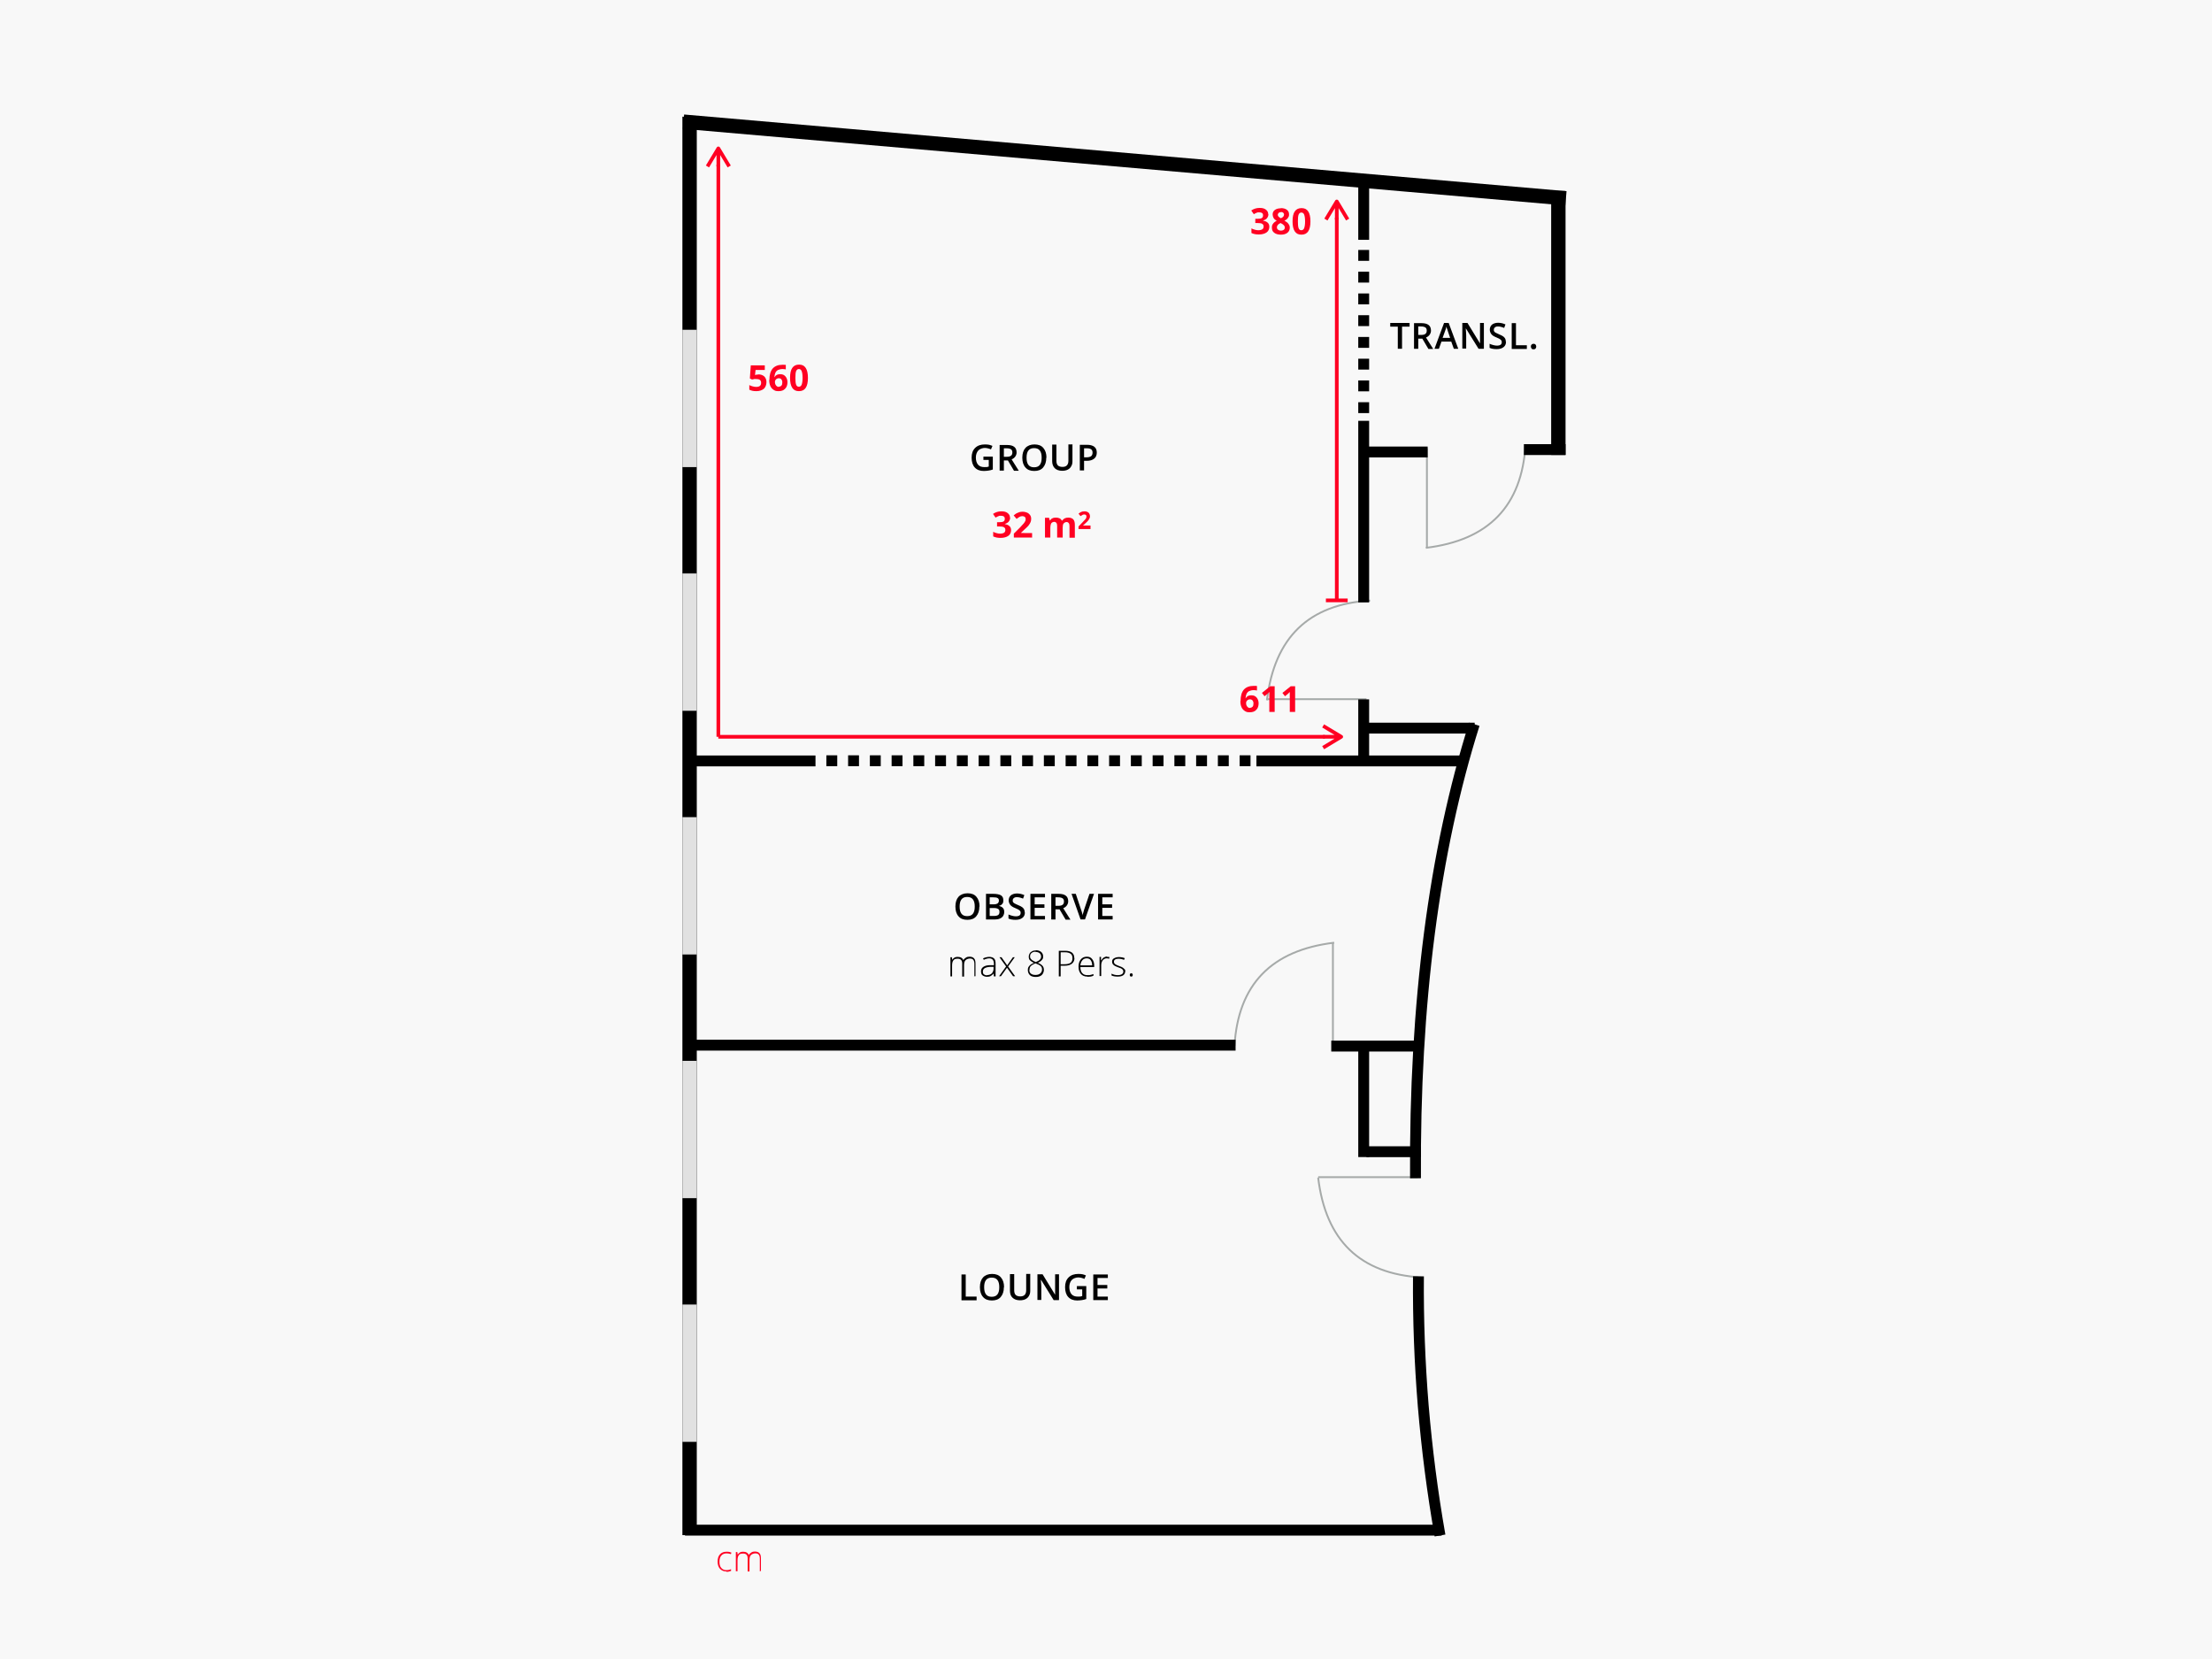 <?xml version="1.0" encoding="UTF-8"?>
<svg id="Ebene_1" xmlns="http://www.w3.org/2000/svg" xmlns:xlink="http://www.w3.org/1999/xlink" version="1.1" viewBox="0 0 1200 900">
  <!-- Generator: Adobe Illustrator 29.8.1, SVG Export Plug-In . SVG Version: 2.1.1 Build 2)  -->
  <defs>
    <style>
      .st0, .st1, .st2, .st3, .st4, .st5, .st6, .st7, .st8, .st9, .st10 {
        fill: none;
      }

      .st1 {
        stroke-miterlimit: 10;
      }

      .st1, .st2, .st4 {
        stroke: #f02;
        stroke-width: 2px;
      }

      .st11 {
        fill: #f02;
      }

      .st12 {
        clip-path: url(#clippath-1);
      }

      .st3 {
        stroke: #e1e1e1;
      }

      .st3, .st8 {
        stroke-width: 7.8px;
      }

      .st13 {
        fill: #fff;
      }

      .st14 {
        fill: #f8f8f8;
      }

      .st4 {
        stroke-linejoin: round;
      }

      .st5 {
        stroke: #a6aaa9;
        stroke-width: 1px;
      }

      .st6 {
        stroke-dasharray: 5.9 5.9;
      }

      .st6, .st7, .st8, .st9, .st10 {
        stroke: #000;
      }

      .st6, .st10 {
        stroke-width: 5.9px;
      }

      .st15 {
        clip-path: url(#clippath);
      }

      .st7 {
        stroke-width: 7.8px;
      }

      .st9 {
        stroke-width: 5.9px;
      }
    </style>
    <clipPath id="clippath">
      <rect class="st0" width="1200" height="900"/>
    </clipPath>
    <clipPath id="clippath-1">
      <rect class="st0" width="1200" height="900"/>
    </clipPath>
  </defs>
  <g class="st15">
    <g class="st12">
      <rect class="st13" width="1200" height="900"/>
      <rect class="st14" x="-390" y="-286" width="2000" height="1500"/>
      <line class="st5" x1="715.1" y1="638.6" x2="769.1" y2="638.6"/>
      <path class="st5" d="M715.1,638.9c4.1,34.1,22.7,52.1,56,54.1"/>
      <path class="st5" d="M723.8,511.4c-34.1,4.1-52.1,22.7-54.1,56"/>
      <line class="st5" x1="723.1" y1="511.4" x2="723.1" y2="565.4"/>
      <path class="st5" d="M687.3,379.9c4.1-34.1,22.7-52.1,56-54.1"/>
      <line class="st5" x1="687.2" y1="379.3" x2="741.3" y2="379.3"/>
      <path class="st5" d="M773.5,297.2c34.1-4.1,52.1-22.7,54.1-56"/>
      <line class="st5" x1="774.1" y1="297.2" x2="774.1" y2="243.2"/>
      <line class="st7" x1="370.8" y1="66" x2="849.5" y2="107.6"/>
      <line class="st8" x1="374.1" y1="63.3" x2="374.1" y2="832.8"/>
      <line class="st8" x1="845.4" y1="103.6" x2="845.4" y2="246.8"/>
      <line class="st10" x1="373.3" y1="412.8" x2="442.4" y2="412.8"/>
      <line class="st10" x1="372.7" y1="567" x2="670.3" y2="567"/>
      <line class="st10" x1="371.6" y1="830.1" x2="782.1" y2="830.1"/>
      <line class="st10" x1="739.8" y1="326.8" x2="739.8" y2="228.3"/>
      <line class="st10" x1="739.8" y1="379.4" x2="739.8" y2="413.7"/>
      <line class="st10" x1="739.8" y1="627.7" x2="739.8" y2="565.9"/>
      <path class="st10" d="M767.9,639.2c-.6-95.1,10.1-177.2,31.9-246.3"/>
      <line class="st10" x1="741.3" y1="624.8" x2="770.8" y2="624.8"/>
      <line class="st10" x1="800" y1="395" x2="738.2" y2="395"/>
      <line class="st10" x1="774.5" y1="245.2" x2="738.2" y2="245.2"/>
      <line class="st10" x1="826.7" y1="243.9" x2="849.3" y2="243.9"/>
      <line class="st10" x1="722.2" y1="567.5" x2="768.1" y2="567.5"/>
      <g>
        <path d="M521.6,705.3v-13.9h2.3v12h5.9v2h-8.2Z"/>
        <path d="M544.6,698.3c0,2.3-.6,4-1.7,5.3s-2.7,1.9-4.8,1.9-3.7-.6-4.8-1.9c-1.1-1.2-1.7-3-1.7-5.3s.6-4.1,1.7-5.3,2.8-1.9,4.9-1.9,3.7.6,4.8,1.9,1.7,3,1.7,5.3ZM533.9,698.3c0,1.7.3,3,1,3.9.7.9,1.7,1.3,3.1,1.3s2.4-.4,3.1-1.3c.7-.9,1-2.2,1-3.9s-.3-3-1-3.9c-.7-.9-1.7-1.3-3.1-1.3s-2.4.4-3.1,1.3c-.7.9-1,2.2-1,3.9Z"/>
        <path d="M558.9,691.3v9c0,1-.2,1.9-.7,2.7-.4.8-1.1,1.4-1.9,1.8-.8.4-1.8.6-3,.6-1.7,0-3.1-.5-4-1.4-1-.9-1.4-2.2-1.4-3.8v-9h2.3v8.8c0,1.2.3,2,.8,2.5s1.4.8,2.5.8c2.1,0,3.2-1.1,3.2-3.4v-8.8h2.3Z"/>
        <path d="M574.4,705.3h-2.8l-6.9-11.1h0v.6c.1,1.2.2,2.3.2,3.2v7.2h-2.1v-13.9h2.8l6.8,11.1h0c0-.1,0-.7,0-1.6,0-.9,0-1.6,0-2.2v-7.3h2.1v13.9Z"/>
        <path d="M584.2,697.7h5.1v7c-.8.3-1.6.5-2.4.6-.8.1-1.6.2-2.5.2-2.1,0-3.7-.6-4.9-1.9-1.1-1.2-1.7-3-1.7-5.3s.6-4,1.9-5.3,3.1-1.9,5.3-1.9,2.8.3,4.1.8l-.8,1.9c-1.1-.5-2.3-.8-3.4-.8s-2.7.5-3.5,1.4-1.3,2.2-1.3,3.8.4,3,1.2,3.9c.8.9,1.9,1.3,3.4,1.3s1.5,0,2.4-.3v-3.6h-2.9v-2Z"/>
        <path d="M601,705.3h-7.9v-13.9h7.9v1.9h-5.6v3.8h5.3v1.9h-5.3v4.4h5.6v1.9Z"/>
      </g>
      <line class="st3" x1="374.1" y1="707.7" x2="374.1" y2="782.2"/>
      <line class="st3" x1="374.1" y1="575.5" x2="374.1" y2="650"/>
      <line class="st3" x1="374.1" y1="443.3" x2="374.1" y2="517.8"/>
      <line class="st3" x1="374.1" y1="311.1" x2="374.1" y2="385.6"/>
      <line class="st3" x1="374.1" y1="178.9" x2="374.1" y2="253.4"/>
      <line class="st6" x1="739.8" y1="135.6" x2="739.8" y2="226.6"/>
      <line class="st6" x1="448.3" y1="412.7" x2="681.6" y2="412.7"/>
      <line class="st10" x1="681.6" y1="412.8" x2="794.1" y2="412.8"/>
      <line class="st10" x1="739.8" y1="97.3" x2="739.8" y2="130.1"/>
      <g>
        <path d="M533.5,247.7h5.1v7c-.8.3-1.6.5-2.4.6s-1.6.2-2.5.2c-2.1,0-3.7-.6-4.9-1.9-1.1-1.2-1.7-3-1.7-5.3s.6-4,1.9-5.3c1.3-1.3,3.1-1.9,5.3-1.9s2.8.3,4.1.8l-.8,1.9c-1.1-.5-2.3-.8-3.4-.8s-2.7.5-3.5,1.4-1.3,2.2-1.3,3.8.4,3,1.2,3.9c.8.9,1.9,1.3,3.4,1.3s1.5,0,2.4-.3v-3.6h-2.9v-2Z"/>
        <path d="M544.6,249.7v5.6h-2.3v-13.9h3.9c1.8,0,3.1.3,4,1,.9.7,1.3,1.7,1.3,3.1s-.9,3-2.7,3.7l3.9,6.2h-2.6l-3.3-5.6h-2.2ZM544.6,247.8h1.6c1.1,0,1.8-.2,2.3-.6.5-.4.7-1,.7-1.8s-.3-1.4-.8-1.7c-.5-.3-1.3-.5-2.3-.5h-1.5v4.6Z"/>
        <path d="M567.6,248.3c0,2.3-.6,4-1.7,5.3-1.1,1.3-2.7,1.9-4.8,1.9s-3.7-.6-4.8-1.9c-1.1-1.2-1.7-3-1.7-5.3s.6-4.1,1.7-5.3,2.8-1.9,4.9-1.9,3.7.6,4.8,1.9,1.7,3,1.7,5.3ZM556.9,248.3c0,1.7.3,3,1,3.9.7.9,1.7,1.3,3.1,1.3s2.4-.4,3.1-1.3c.7-.9,1-2.2,1-3.9s-.3-3-1-3.9-1.7-1.3-3.1-1.3-2.4.4-3.1,1.3c-.7.9-1,2.2-1,3.9Z"/>
        <path d="M581.8,241.3v9c0,1-.2,1.9-.7,2.7-.4.8-1.1,1.4-1.9,1.8-.8.4-1.8.6-3,.6-1.7,0-3.1-.5-4-1.4s-1.4-2.2-1.4-3.8v-9h2.3v8.8c0,1.2.3,2,.8,2.5s1.4.8,2.5.8c2.1,0,3.2-1.1,3.2-3.4v-8.8h2.3Z"/>
        <path d="M595,245.5c0,1.5-.5,2.6-1.4,3.3-1,.8-2.3,1.2-4.1,1.2h-1.4v5.2h-2.3v-13.9h4c1.7,0,3,.4,3.9,1.1s1.3,1.8,1.3,3.1ZM588.1,248.1h1.2c1.2,0,2-.2,2.6-.6.5-.4.8-1,.8-1.9s-.2-1.4-.7-1.8c-.5-.4-1.3-.6-2.3-.6h-1.6v4.9Z"/>
      </g>
      <g>
        <path d="M531.3,491.8c0,2.3-.6,4-1.7,5.3s-2.7,1.9-4.8,1.9-3.7-.6-4.8-1.9c-1.1-1.2-1.7-3-1.7-5.3s.6-4.1,1.7-5.3,2.8-1.9,4.9-1.9,3.7.6,4.8,1.9,1.7,3,1.7,5.3ZM520.6,491.8c0,1.7.3,3,1,3.9.7.9,1.7,1.3,3.1,1.3s2.4-.4,3.1-1.3c.7-.9,1-2.2,1-3.9s-.3-3-1-3.9c-.7-.9-1.7-1.3-3.1-1.3s-2.4.4-3.1,1.3c-.7.9-1,2.2-1,3.9Z"/>
        <path d="M534.7,484.9h4.1c1.9,0,3.3.3,4.2.8.9.6,1.3,1.4,1.3,2.7s-.2,1.5-.6,2c-.4.5-1,.9-1.8,1h0c1,.3,1.7.6,2.2,1.2.5.5.7,1.3.7,2.2s-.4,2.2-1.3,2.9-2.1,1.1-3.6,1.1h-5v-13.9ZM536.9,490.6h2.2c1,0,1.6-.2,2.1-.5.4-.3.7-.8.7-1.5s-.2-1.1-.7-1.4c-.5-.3-1.2-.4-2.3-.4h-2v3.9ZM536.9,492.5v4.4h2.4c1,0,1.7-.2,2.2-.5.5-.4.7-.9.7-1.7s-.2-1.3-.7-1.6c-.5-.3-1.2-.5-2.3-.5h-2.3Z"/>
        <path d="M556,495c0,1.2-.4,2.2-1.3,2.9-.9.7-2.1,1.1-3.7,1.1s-2.9-.2-3.9-.7v-2.2c.6.3,1.3.5,2,.7.7.2,1.4.3,2,.3.9,0,1.6-.2,2-.5.4-.3.6-.8.6-1.4s-.2-1-.6-1.3c-.4-.4-1.2-.8-2.4-1.3-1.3-.5-2.2-1.1-2.7-1.8s-.8-1.5-.8-2.4.4-2.1,1.2-2.7,1.9-1,3.3-1,2.7.3,4,.9l-.7,1.9c-1.2-.5-2.3-.8-3.3-.8s-1.3.2-1.7.5-.6.7-.6,1.3,0,.7.2.9c.2.3.4.5.8.7.3.2,1,.5,1.9.9,1,.4,1.8.8,2.3,1.2.5.4.8.8,1,1.2.2.5.3,1,.3,1.6Z"/>
        <path d="M566.9,498.8h-7.9v-13.9h7.9v1.9h-5.6v3.8h5.3v1.9h-5.3v4.4h5.6v1.9Z"/>
        <path d="M572.6,493.2v5.6h-2.3v-13.9h3.9c1.8,0,3.1.3,4,1,.9.7,1.3,1.7,1.3,3.1s-.9,3-2.7,3.7l3.9,6.2h-2.6l-3.3-5.6h-2.2ZM572.6,491.4h1.6c1.1,0,1.8-.2,2.3-.6s.7-1,.7-1.8-.3-1.4-.8-1.7c-.5-.3-1.3-.5-2.3-.5h-1.5v4.6Z"/>
        <path d="M591.1,484.9h2.4l-4.9,13.9h-2.4l-4.9-13.9h2.3l2.9,8.7c.2.4.3.9.5,1.6.2.7.3,1.1.3,1.5,0-.5.2-1,.4-1.7.2-.6.3-1.1.4-1.4l2.9-8.6Z"/>
        <path d="M603.6,498.8h-7.9v-13.9h7.9v1.9h-5.6v3.8h5.3v1.9h-5.3v4.4h5.6v1.9Z"/>
      </g>
      <path class="st9" d="M781.2,833c-4.1-23.3-7.1-46.7-9.1-70.3-1.9-23.4-2.8-46.8-2.6-70.3"/>
      <polyline class="st2" points="718.7 399.7 717.8 399.7 389.7 399.7"/>
      <path class="st4" d="M717.8,399.7h9.8M717.8,405.6l9.8-5.9-9.8-5.9"/>
      <polyline class="st2" points="389.7 399.7 389.7 90.3 389.7 89.3"/>
      <path class="st4" d="M389.7,90.3v-9.8M395.6,90.3l-5.9-9.8-5.9,9.8"/>
      <g>
        <path class="st11" d="M411.4,203.1c1.3,0,2.4.4,3.2,1.1.8.8,1.2,1.8,1.2,3.1s-.5,2.8-1.4,3.6c-1,.8-2.3,1.3-4.1,1.3s-2.8-.3-3.8-.8v-2.5c.5.3,1.1.5,1.8.7.7.2,1.3.3,1.9.3,1.8,0,2.7-.7,2.7-2.2s-.9-2.1-2.8-2.1-.7,0-1.1.1c-.4,0-.7.1-1,.2l-1.2-.6.5-7.1h7.6v2.5h-5l-.3,2.7h.3c.4-.2.9-.2,1.4-.2Z"/>
        <path class="st11" d="M417.4,206.1c0-2.8.6-4.8,1.8-6.2,1.2-1.3,2.9-2,5.2-2s1.4,0,1.9.1v2.4c-.6-.1-1.1-.2-1.7-.2-1,0-1.8.2-2.5.5-.6.3-1.1.8-1.4,1.4-.3.6-.5,1.4-.6,2.5h.1c.6-1.1,1.6-1.6,3-1.6s2.2.4,2.9,1.2c.7.8,1.1,1.9,1.1,3.2s-.4,2.7-1.3,3.5c-.8.9-2,1.3-3.5,1.3s-1.9-.2-2.7-.7c-.8-.5-1.4-1.2-1.8-2.1-.4-.9-.6-2-.6-3.3ZM422.4,209.8c.6,0,1.1-.2,1.5-.6s.5-1,.5-1.8-.2-1.2-.5-1.6c-.3-.4-.8-.6-1.4-.6s-1.1.2-1.5.6c-.4.4-.6.8-.6,1.4,0,.8.2,1.4.6,1.9.4.5.9.8,1.5.8Z"/>
        <path class="st11" d="M438.3,205c0,2.4-.4,4.2-1.2,5.4-.8,1.2-2,1.8-3.7,1.8s-2.8-.6-3.6-1.8c-.8-1.2-1.2-3-1.2-5.4s.4-4.3,1.2-5.4c.8-1.2,2-1.8,3.7-1.8s2.8.6,3.6,1.8c.8,1.2,1.2,3,1.2,5.4ZM431.5,205c0,1.7.1,2.9.4,3.7s.8,1.1,1.5,1.1,1.2-.4,1.5-1.1c.3-.8.5-2,.5-3.7s-.2-2.9-.5-3.7c-.3-.7-.8-1.1-1.5-1.1s-1.2.4-1.5,1.1-.4,2-.4,3.7Z"/>
      </g>
      <g>
        <path class="st11" d="M673,380.3c0-2.8.6-4.8,1.8-6.2,1.2-1.3,2.9-2,5.2-2s1.4,0,1.9.1v2.4c-.6-.1-1.1-.2-1.7-.2-1,0-1.8.2-2.5.5-.6.3-1.1.8-1.4,1.4-.3.6-.5,1.4-.6,2.5h.1c.6-1.1,1.6-1.6,3-1.6s2.2.4,2.9,1.2c.7.8,1.1,1.9,1.1,3.2s-.4,2.7-1.3,3.5c-.8.9-2,1.3-3.5,1.3s-1.9-.2-2.7-.7c-.8-.5-1.4-1.2-1.8-2.1-.4-.9-.6-2-.6-3.3ZM678,384c.6,0,1.1-.2,1.5-.6s.5-1,.5-1.8-.2-1.2-.5-1.6c-.3-.4-.8-.6-1.4-.6s-1.1.2-1.5.6c-.4.4-.6.8-.6,1.4,0,.8.2,1.4.6,1.9.4.5.9.8,1.5.8Z"/>
        <path class="st11" d="M691.5,386.2h-2.9v-9.4s0-1.4,0-1.4c-.5.5-.8.8-1,1l-1.6,1.3-1.4-1.8,4.5-3.6h2.4v13.9Z"/>
        <path class="st11" d="M702.6,386.2h-2.9v-9.4s0-1.4,0-1.4c-.5.5-.8.8-1,1l-1.6,1.3-1.4-1.8,4.5-3.6h2.4v13.9Z"/>
      </g>
      <g>
        <path class="st11" d="M394.1,852.5c-1.5,0-2.6-.5-3.5-1.4-.8-.9-1.3-2.2-1.3-3.9s.4-3.1,1.3-4c.9-1,2.1-1.4,3.6-1.4s1.8.2,2.6.5l-.3.8c-.9-.3-1.7-.4-2.3-.4-1.3,0-2.2.4-2.9,1.2-.7.8-1,1.9-1,3.4s.3,2.5,1,3.3c.7.8,1.6,1.2,2.7,1.2s1.8-.2,2.6-.5v.9c-.7.3-1.5.5-2.6.5Z"/>
        <path class="st11" d="M412.2,852.4v-6.8c0-1-.2-1.7-.6-2.2-.4-.5-1-.7-1.8-.7s-1.8.3-2.4.9-.8,1.5-.8,2.8v6.1h-1v-7.1c0-1.7-.8-2.6-2.4-2.6s-1.9.3-2.4.9c-.5.6-.7,1.6-.7,3v5.7h-.9v-10.4h.8l.2,1.4h0c.3-.5.7-.9,1.2-1.2.5-.3,1.1-.4,1.7-.4,1.6,0,2.7.6,3.1,1.8h0c.3-.6.8-1,1.4-1.4s1.2-.5,1.9-.5c1.1,0,2,.3,2.5.9.6.6.8,1.6.8,2.9v6.8h-.9Z"/>
      </g>
      <polyline class="st2" points="725.2 325.1 725.2 324.1 725.2 119.1 725.2 118.1"/>
      <path class="st4" d="M725.2,119.1v-9.8M731.1,119.1l-5.9-9.8-5.9,9.8"/>
      <line class="st1" x1="719.3" y1="325.7" x2="731.1" y2="325.7"/>
      <g>
        <path class="st11" d="M688.1,116.2c0,.9-.3,1.6-.8,2.2s-1.3,1-2.2,1.3h0c1.1.2,2,.5,2.6,1.1.6.5.9,1.3.9,2.2,0,1.3-.5,2.4-1.5,3.1s-2.4,1.1-4.2,1.1-2.9-.3-4-.8v-2.5c.5.3,1.1.5,1.8.7.6.2,1.3.3,1.9.3,1,0,1.7-.2,2.2-.5.5-.3.7-.9.7-1.6s-.3-1.1-.8-1.4-1.4-.4-2.6-.4h-1.1v-2.3h1.1c1.1,0,1.9-.1,2.4-.4.5-.3.7-.8.7-1.5,0-1.1-.7-1.6-2-1.6s-.9,0-1.4.2c-.5.2-1,.4-1.6.8l-1.4-2c1.3-.9,2.8-1.4,4.5-1.4s2.6.3,3.4.9,1.3,1.4,1.3,2.4Z"/>
        <path class="st11" d="M694.9,112.9c1.3,0,2.4.3,3.2.9.8.6,1.2,1.4,1.2,2.5s-.2,1.3-.6,1.9c-.4.6-1,1.1-1.9,1.5,1,.6,1.8,1.1,2.2,1.8.5.6.7,1.3.7,2,0,1.1-.4,2.1-1.3,2.8s-2.1,1-3.5,1-2.7-.3-3.6-1c-.9-.6-1.3-1.6-1.3-2.8s.2-1.5.6-2.1c.4-.6,1.1-1.2,2-1.6-.8-.5-1.4-1-1.7-1.6s-.5-1.2-.5-1.9c0-1,.4-1.8,1.2-2.4s1.9-.9,3.2-.9ZM692.7,123.3c0,.5.2,1,.6,1.3s.9.5,1.6.5,1.3-.2,1.6-.5c.4-.3.5-.7.5-1.2s-.2-.8-.5-1.2c-.4-.4-.9-.8-1.8-1.2-1.4.6-2,1.4-2,2.4ZM694.9,115.1c-.5,0-.9.1-1.2.4-.3.3-.5.6-.5,1s.1.7.4,1c.2.3.7.6,1.3.9.6-.3,1.1-.6,1.3-.9.2-.3.4-.7.4-1.1s-.2-.8-.5-1c-.3-.3-.7-.4-1.2-.4Z"/>
        <path class="st11" d="M710.9,120.1c0,2.4-.4,4.2-1.2,5.4-.8,1.2-2,1.8-3.7,1.8s-2.8-.6-3.6-1.8c-.8-1.2-1.2-3-1.2-5.4s.4-4.3,1.2-5.4c.8-1.2,2-1.8,3.7-1.8s2.8.6,3.6,1.8c.8,1.2,1.2,3,1.2,5.4ZM704.1,120.1c0,1.7.1,2.9.4,3.7s.8,1.1,1.5,1.1,1.2-.4,1.5-1.1c.3-.8.5-2,.5-3.7s-.2-2.9-.5-3.7c-.3-.7-.8-1.1-1.5-1.1s-1.2.4-1.5,1.1-.4,2-.4,3.7Z"/>
      </g>
      <g>
        <path class="st11" d="M548,280.8c0,.9-.3,1.6-.8,2.2s-1.3,1-2.2,1.3h0c1.1.2,2,.5,2.6,1.1.6.5.9,1.3.9,2.2,0,1.3-.5,2.4-1.5,3.1s-2.4,1.1-4.2,1.1-2.9-.3-4-.8v-2.5c.5.3,1.1.5,1.8.7.6.2,1.3.3,1.9.3,1,0,1.7-.2,2.2-.5.5-.3.7-.9.7-1.6s-.3-1.1-.8-1.4-1.4-.4-2.6-.4h-1.1v-2.3h1.1c1.1,0,1.9-.1,2.4-.4.5-.3.7-.8.7-1.5,0-1.1-.7-1.6-2-1.6s-.9,0-1.4.2c-.5.2-1,.4-1.6.8l-1.4-2c1.3-.9,2.8-1.4,4.5-1.4s2.6.3,3.4.9,1.3,1.4,1.3,2.4Z"/>
        <path class="st11" d="M559.7,291.6h-9.7v-2.1l3.5-3.5c1-1.1,1.7-1.8,2-2.2.3-.4.5-.8.7-1.1s.2-.7.2-1.1c0-.6-.2-1-.5-1.2s-.7-.4-1.2-.4-1.1.1-1.6.4-1,.6-1.6,1.1l-1.6-1.9c.7-.6,1.3-1,1.7-1.2.5-.2.9-.4,1.5-.6.5-.1,1.1-.2,1.8-.2s1.6.2,2.3.5c.7.3,1.2.8,1.6,1.3.4.6.6,1.2.6,2s-.1,1.2-.3,1.8c-.2.6-.6,1.1-1,1.7s-1.3,1.4-2.5,2.5l-1.8,1.7h0c0,.1,6.1.1,6.1.1v2.5Z"/>
        <path class="st11" d="M576.4,291.6h-2.9v-6.2c0-.8-.1-1.3-.4-1.7-.3-.4-.7-.6-1.2-.6s-1.3.3-1.6.8c-.3.5-.5,1.4-.5,2.7v5h-2.9v-10.7h2.2l.4,1.4h.2c.3-.5.7-.9,1.2-1.1.5-.3,1.2-.4,1.9-.4,1.6,0,2.7.5,3.2,1.6h.3c.3-.5.7-.9,1.3-1.2s1.2-.4,1.9-.4c1.2,0,2.1.3,2.7.9.6.6.9,1.6.9,3v7h-2.9v-6.2c0-.8-.1-1.3-.4-1.7-.3-.4-.7-.6-1.2-.6s-1.2.3-1.6.8-.5,1.3-.5,2.4v5.4Z"/>
      </g>
      <path class="st11" d="M591.6,287h-6.5v-1.4l2.3-2.4c.7-.7,1.1-1.2,1.4-1.5.2-.3.4-.5.5-.8,0-.2.1-.5.1-.7,0-.4-.1-.7-.3-.8-.2-.2-.5-.3-.8-.3s-.7,0-1,.2c-.3.2-.7.4-1.1.7l-1.1-1.3c.5-.4.8-.7,1.1-.8s.6-.3,1-.4c.4,0,.8-.1,1.2-.1s1.1.1,1.5.3.8.5,1,.9.4.8.4,1.3,0,.8-.2,1.2-.4.8-.7,1.2c-.3.4-.9,1-1.7,1.7l-1.2,1.1h0c0,0,4.1,0,4.1,0v1.7Z"/>
      <g>
        <path d="M528.6,529.7v-6.8c0-1-.2-1.7-.6-2.2-.4-.5-1-.7-1.8-.7s-1.8.3-2.4.9-.8,1.5-.8,2.8v6.1h-1v-7.1c0-1.7-.8-2.6-2.4-2.6s-1.9.3-2.4.9c-.5.6-.7,1.6-.7,3v5.7h-.9v-10.4h.8l.2,1.4h0c.3-.5.7-.9,1.2-1.2.5-.3,1.1-.4,1.7-.4,1.6,0,2.7.6,3.1,1.8h0c.3-.6.8-1,1.4-1.4s1.2-.5,1.9-.5c1.1,0,2,.3,2.5.9.6.6.8,1.6.8,2.9v6.8h-.9Z"/>
        <path d="M539.2,529.7l-.2-1.6h0c-.5.7-1.1,1.1-1.6,1.4-.5.3-1.2.4-2,.4s-1.8-.3-2.4-.8c-.6-.5-.8-1.2-.8-2.2s.4-1.8,1.3-2.4,2.1-.9,3.7-.9h2v-.7c0-1-.2-1.7-.6-2.2-.4-.5-1-.8-1.9-.8s-2,.3-3,.8l-.4-.8c1.1-.5,2.3-.8,3.4-.8s2,.3,2.6.9c.6.6.8,1.5.8,2.8v6.9h-.7ZM535.4,529c1.1,0,2-.3,2.6-.9s1-1.5,1-2.6v-1h-1.8c-1.5.1-2.5.4-3.1.8-.6.4-.9,1-.9,1.8s.2,1.2.6,1.5,1,.5,1.7.5Z"/>
        <path d="M545.8,524.3l-3.6-5h1.1l3.1,4.4,3.1-4.4h1l-3.6,5,3.8,5.3h-1.1l-3.3-4.6-3.3,4.6h-1l3.8-5.3Z"/>
        <path d="M561.9,515.5c1.2,0,2.1.3,2.9.9.7.6,1.1,1.4,1.1,2.5s-.2,1.3-.7,1.9-1.2,1.1-2.2,1.5c1.2.5,2.1,1.1,2.6,1.7.5.6.7,1.3.7,2.2s-.4,2.1-1.2,2.8c-.8.7-1.9,1-3.2,1s-2.5-.3-3.2-1-1.1-1.6-1.1-2.8.3-1.6.8-2.2c.5-.6,1.3-1.2,2.5-1.6-1-.5-1.7-1-2.2-1.5s-.6-1.2-.6-1.9.2-1.3.5-1.8c.3-.5.8-.9,1.4-1.2.6-.3,1.3-.4,2-.4ZM558.4,526.2c0,.9.3,1.6.9,2,.6.5,1.4.7,2.5.7s1.9-.3,2.5-.8,1-1.2,1-2.1-.2-1.4-.7-1.9c-.5-.5-1.5-1-2.9-1.5-1.2.5-2,1-2.5,1.5-.5.5-.7,1.2-.7,2.1ZM561.8,516.3c-.9,0-1.6.2-2.2.7-.5.4-.8,1-.8,1.8s.1.8.3,1.2c.2.3.5.6.9.9.4.3,1,.6,1.9,1,1-.4,1.8-.8,2.2-1.3.5-.5.7-1.1.7-1.7s-.3-1.4-.8-1.8-1.3-.7-2.2-.7Z"/>
        <path d="M582.9,519.7c0,1.3-.5,2.4-1.4,3.1-.9.7-2.2,1.1-3.9,1.1h-2.2v5.8h-1v-13.9h3.4c3.3,0,5,1.3,5,4ZM575.5,523.1h1.9c1.6,0,2.7-.3,3.4-.8.7-.5,1-1.4,1-2.5s-.3-1.9-1-2.4-1.7-.8-3.1-.8h-2.3v6.5Z"/>
        <path d="M589.9,529.8c-1.5,0-2.7-.5-3.5-1.4-.8-.9-1.3-2.2-1.3-3.9s.4-3,1.2-4,1.9-1.5,3.3-1.5,2.2.4,2.9,1.3c.7.9,1.1,2,1.1,3.5v.8h-7.5c0,1.4.3,2.5,1,3.3.7.8,1.6,1.1,2.8,1.1s1.1,0,1.6-.1c.4,0,1-.3,1.7-.5v.9c-.6.3-1.1.4-1.6.5-.5,0-1,.1-1.6.1ZM589.6,519.9c-1,0-1.8.3-2.4,1-.6.7-1,1.6-1.1,2.8h6.4c0-1.2-.3-2.1-.8-2.8s-1.2-1-2.2-1Z"/>
        <path d="M600.5,519.1c.4,0,.9,0,1.4.1l-.2.9c-.4-.1-.9-.2-1.3-.2-.9,0-1.6.4-2.2,1.1-.6.8-.8,1.7-.8,2.8v5.7h-.9v-10.4h.8v1.9h.2c.4-.8.9-1.3,1.4-1.6.5-.3,1.1-.5,1.8-.5Z"/>
        <path d="M610.4,527c0,.9-.4,1.6-1.1,2.1-.7.5-1.7.7-3,.7s-2.5-.2-3.3-.6v-1c1,.5,2.1.8,3.3.8s1.8-.2,2.3-.5c.5-.3.8-.8.8-1.4s-.2-1-.6-1.3c-.4-.4-1.1-.7-2.1-1-1-.4-1.8-.7-2.2-1-.4-.3-.7-.6-.9-.9-.2-.3-.3-.8-.3-1.2,0-.8.3-1.4,1-1.8s1.6-.7,2.7-.7,2.2.2,3.2.6l-.4.9c-1-.4-2-.6-2.8-.6s-1.5.1-2,.4c-.5.3-.7.7-.7,1.2s.2,1,.6,1.3,1.1.7,2.3,1.1c.9.3,1.6.6,2,.9s.7.6,1,.9c.2.3.3.7.3,1.2Z"/>
        <path d="M612.9,528.9c0-.6.3-.9.8-.9s.8.3.8.9-.3.9-.8.9-.8-.3-.8-.9Z"/>
      </g>
      <g>
        <path d="M760.6,189.2h-2.3v-12h-4.1v-2h10.5v2h-4.1v12Z"/>
        <path d="M769.4,183.6v5.6h-2.3v-13.9h3.9c1.8,0,3.1.3,4,1,.9.7,1.3,1.7,1.3,3.1s-.9,3-2.7,3.7l3.9,6.2h-2.6l-3.3-5.6h-2.2ZM769.4,181.7h1.6c1.1,0,1.8-.2,2.3-.6.5-.4.7-1,.7-1.8s-.3-1.4-.8-1.7c-.5-.3-1.3-.5-2.3-.5h-1.5v4.6Z"/>
        <path d="M788.7,189.2l-1.4-3.9h-5.3l-1.4,3.9h-2.4l5.2-14h2.5l5.2,14h-2.4ZM786.7,183.3l-1.3-3.8c0-.3-.2-.7-.4-1.2-.2-.5-.3-.9-.3-1.2-.2.8-.4,1.6-.8,2.6l-1.3,3.6h4.1Z"/>
        <path d="M804.9,189.2h-2.8l-6.9-11.1h0v.6c.1,1.2.2,2.3.2,3.2v7.2h-2.1v-13.9h2.8l6.8,11.1h0c0-.1,0-.7,0-1.6,0-.9,0-1.6,0-2.2v-7.3h2.1v13.9Z"/>
        <path d="M817,185.4c0,1.2-.4,2.2-1.3,2.9-.9.7-2.1,1.1-3.7,1.1s-2.9-.2-3.9-.7v-2.2c.6.3,1.3.5,2,.7.7.2,1.4.3,2,.3.9,0,1.6-.2,2-.5.4-.3.6-.8.6-1.4s-.2-1-.6-1.3c-.4-.4-1.2-.8-2.4-1.3-1.3-.5-2.2-1.1-2.7-1.8s-.8-1.5-.8-2.4.4-2.1,1.2-2.7,1.9-1,3.3-1,2.7.3,4,.9l-.7,1.9c-1.2-.5-2.3-.8-3.3-.8s-1.3.2-1.7.5c-.4.3-.6.7-.6,1.3s0,.7.2.9c.2.3.4.5.8.7s1,.5,1.9.9c1,.4,1.8.8,2.3,1.2s.8.8,1,1.2c.2.5.3,1,.3,1.6Z"/>
        <path d="M820.1,189.2v-13.9h2.3v12h5.9v2h-8.2Z"/>
        <path d="M830.5,188c0-.5.1-.8.4-1.1.2-.2.6-.4,1-.4s.8.1,1.1.4c.2.3.4.6.4,1.1s-.1.8-.4,1.1c-.2.3-.6.4-1.1.4s-.8-.1-1-.4c-.2-.3-.4-.6-.4-1.1Z"/>
      </g>
    </g>
  </g>
</svg>